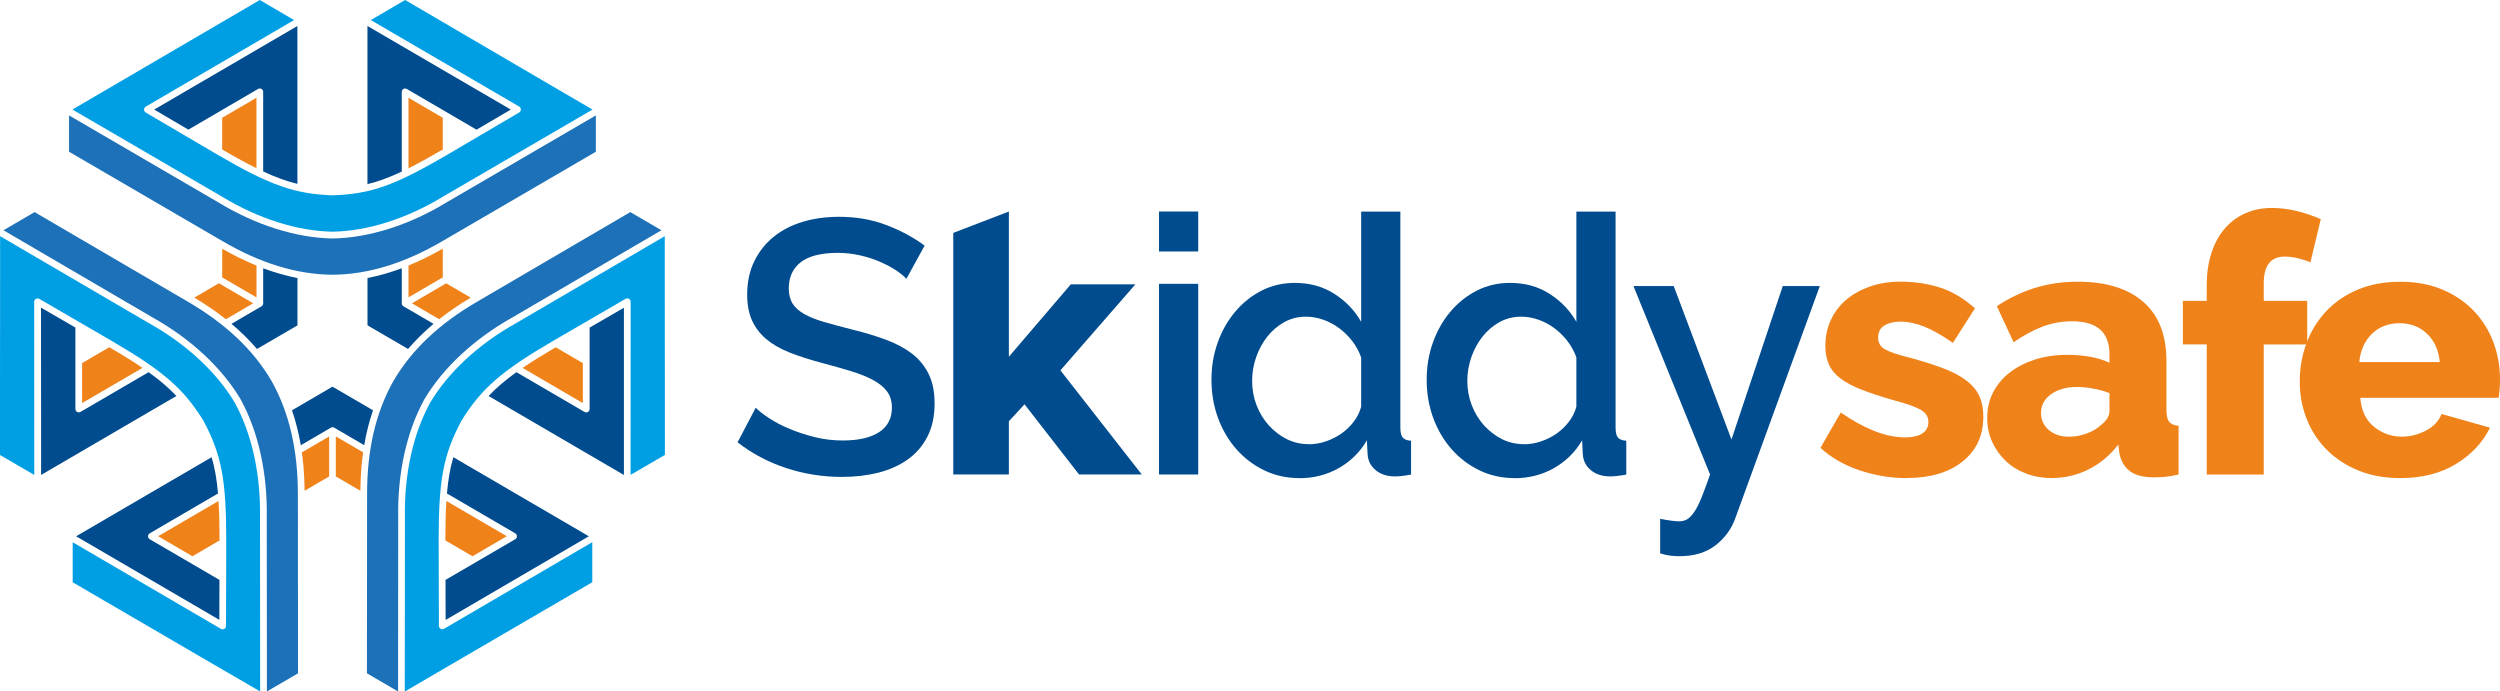 <svg width="282" height="78" viewBox="0 0 282 78" fill="none" xmlns="http://www.w3.org/2000/svg">
<g clip-path="url(#clip0_823_2004)">
<path d="M41.39 75.951L44.901 78L44.918 58.309C44.832 53.376 45.877 48.665 47.863 45.051C49.971 41.496 53.487 38.227 57.76 35.827L74.61 25.973L71.099 23.924L53.863 34.006C49.532 36.522 46.425 39.464 44.358 43.008C42.366 46.581 41.396 50.772 41.407 55.822L41.39 75.957V75.951ZM0.393 25.973L17.254 35.833C21.527 38.227 25.037 41.496 27.139 45.039C29.131 48.665 30.177 53.376 30.09 58.315L30.107 78L33.618 75.951L33.601 55.822C33.606 50.772 32.642 46.575 30.644 42.996C28.583 39.464 25.47 36.522 21.145 34.006L3.903 23.924L0.393 25.973ZM7.789 17.117L25.043 27.169C29.362 29.703 33.439 30.953 37.504 30.993C41.558 30.953 45.634 29.703 49.959 27.169L67.213 17.117V13.018L50.335 22.849C46.154 25.395 41.592 26.837 37.504 26.901C33.404 26.831 28.843 25.389 24.656 22.844L7.789 13.018V17.117Z" fill="#1D71B8"/>
<path d="M50.254 65.413L50.265 69.932L66.422 60.492L51.137 51.572C50.779 52.786 50.554 54.076 50.415 55.664L58.118 60.159C58.234 60.23 58.309 60.352 58.309 60.492C58.309 60.632 58.234 60.755 58.118 60.825L50.254 65.413ZM37.504 48.186C37.567 48.186 37.637 48.203 37.694 48.239L41.084 50.218C41.315 48.846 41.65 47.52 42.077 46.283L37.504 43.615L32.936 46.283C33.364 47.526 33.693 48.846 33.93 50.223L37.319 48.244C37.377 48.209 37.44 48.192 37.51 48.192L37.504 48.186ZM55.116 44.672L70.377 53.58V34.712L66.508 36.954V46.137C66.508 46.271 66.433 46.4 66.318 46.47C66.202 46.54 66.058 46.54 65.937 46.47L58.251 41.98C56.998 42.879 55.987 43.743 55.116 44.666V44.672ZM4.625 34.706L4.637 53.574L19.898 44.666C19.026 43.743 18.016 42.879 16.763 41.98L9.077 46.464C8.962 46.534 8.817 46.534 8.696 46.464C8.58 46.394 8.505 46.271 8.505 46.131V36.948L4.625 34.7V34.706ZM8.586 60.492L24.743 69.92L24.754 65.413L16.89 60.825C16.774 60.755 16.699 60.632 16.699 60.492C16.699 60.352 16.774 60.23 16.89 60.159L24.593 55.664C24.454 54.076 24.229 52.786 23.871 51.572L8.586 60.492ZM41.453 36.697L46.027 39.365C46.876 38.372 47.846 37.421 48.902 36.528L45.513 34.549C45.397 34.479 45.322 34.356 45.322 34.216V30.258C44.029 30.742 42.73 31.11 41.453 31.361V36.697ZM26.111 36.528C27.174 37.421 28.138 38.372 28.987 39.365L33.554 36.703V31.367C32.278 31.116 30.985 30.748 29.686 30.264V34.222C29.686 34.356 29.61 34.484 29.495 34.554L26.105 36.533L26.111 36.528ZM41.448 2.931V20.771C42.666 20.479 43.885 20.03 45.317 19.358V10.368C45.317 10.234 45.392 10.105 45.507 10.035C45.623 9.965 45.767 9.965 45.888 10.035L53.753 14.63L57.616 12.359L41.448 2.931ZM29.68 19.341C31.077 19.989 32.324 20.444 33.548 20.742V2.931L17.392 12.359L21.249 14.624L29.114 10.03C29.229 9.959 29.374 9.959 29.495 10.03C29.61 10.1 29.686 10.222 29.686 10.362V19.335L29.68 19.341Z" fill="#014C8E"/>
<path d="M50.236 60.959L53.297 62.746L57.165 60.486L50.352 56.511C50.277 57.719 50.236 59.155 50.236 60.959ZM37.879 53.744L40.651 55.361C40.668 53.837 40.766 52.383 40.957 51.023L37.879 49.225V53.738V53.744ZM58.938 41.496L65.746 45.471V40.959L62.686 39.172C61.161 40.065 59.954 40.813 58.944 41.502L58.938 41.496ZM9.262 40.953V45.465L16.07 41.496C15.059 40.807 13.852 40.054 12.328 39.166L9.267 40.953H9.262ZM17.837 60.486L21.705 62.746L24.766 60.959C24.766 59.155 24.725 57.719 24.65 56.511L17.837 60.486ZM34.051 51.023C34.241 52.383 34.345 53.837 34.357 55.361L37.129 53.744V49.231L34.051 51.029V51.023ZM46.079 29.954V33.544L49.947 31.285V28.051C48.637 28.798 47.337 29.435 46.079 29.948V29.954ZM46.46 34.21L49.538 36.008C50.606 35.162 51.801 34.344 53.1 33.574L50.329 31.957L46.46 34.216V34.21ZM21.919 33.568C23.212 34.344 24.408 35.162 25.482 36.008L28.559 34.21L24.691 31.951L21.919 33.568ZM25.066 31.291L28.935 33.55V29.96C27.676 29.446 26.377 28.81 25.066 28.063V31.297V31.291ZM46.079 11.028V18.985C47.153 18.448 48.4 17.765 49.947 16.86V13.287L46.079 11.028ZM25.06 16.86C26.585 17.753 27.832 18.43 28.929 18.973V11.028L25.06 13.287V16.86Z" fill="#F0821A"/>
<path d="M25.672 75.858L29.345 78L29.328 58.309C29.414 53.493 28.404 48.916 26.481 45.419C24.454 41.998 21.036 38.828 16.878 36.498L0.011 26.638V30.923C0.011 30.923 0.011 30.953 0.011 30.964L-0.006 51.321L3.869 53.574L3.857 34.047C3.857 33.912 3.926 33.784 4.048 33.714C4.163 33.644 4.308 33.644 4.429 33.714L12.68 38.501C18.431 41.858 20.735 43.872 22.959 47.474C22.959 47.48 22.97 47.491 22.97 47.497C24.991 51.321 25.517 54.094 25.522 60.983L25.494 70.603C25.494 70.738 25.418 70.866 25.303 70.936C25.188 71.006 25.043 71.006 24.922 70.936L8.199 61.163V65.682L25.638 75.846C25.649 75.852 25.661 75.863 25.672 75.869V75.858ZM74.991 26.638L58.13 36.498C53.961 38.834 50.548 42.004 48.516 45.436C46.599 48.922 45.588 53.498 45.675 58.309L45.657 78.006L49.33 75.863C49.33 75.863 49.353 75.846 49.364 75.84L66.809 65.676V61.158L50.081 70.93C49.965 71 49.821 71 49.699 70.93C49.584 70.86 49.509 70.738 49.509 70.598L49.48 60.977C49.48 54.088 50.011 51.315 52.032 47.491C52.032 47.485 52.038 47.474 52.044 47.468C54.261 43.866 56.565 41.852 62.316 38.495L70.568 33.708C70.683 33.638 70.828 33.638 70.949 33.708C71.064 33.778 71.139 33.901 71.139 34.041L71.128 53.568L75.002 51.315L74.985 30.958C74.985 30.958 74.985 30.935 74.985 30.917V26.627L74.991 26.638ZM8.165 12.353L25.043 22.184C29.125 24.665 33.549 26.066 37.51 26.136C41.454 26.072 45.877 24.665 49.953 22.19L66.838 12.359L63.165 10.216C63.165 10.216 63.142 10.205 63.13 10.199L45.698 0L41.829 2.265L58.563 12.02C58.678 12.09 58.754 12.213 58.754 12.353C58.754 12.487 58.684 12.616 58.563 12.686L50.34 17.52C44.439 20.958 41.8 21.886 37.516 22.032C37.51 22.032 37.498 22.032 37.492 22.032C33.295 21.892 30.419 20.882 24.668 17.525L16.439 12.692C16.324 12.621 16.249 12.499 16.249 12.359C16.249 12.225 16.324 12.096 16.439 12.026L33.173 2.265L29.305 0L11.878 10.187C11.878 10.187 11.855 10.199 11.843 10.205L8.171 12.353H8.165Z" fill="#009FE3"/>
<path d="M102.246 31.454C101.98 31.157 101.587 30.842 101.079 30.497C100.571 30.159 99.976 29.843 99.289 29.54C98.608 29.242 97.857 28.997 97.037 28.81C96.217 28.623 95.38 28.524 94.525 28.524C92.62 28.524 91.223 28.874 90.322 29.581C89.427 30.287 88.976 31.262 88.976 32.505C88.976 33.212 89.115 33.784 89.398 34.233C89.681 34.683 90.114 35.074 90.703 35.413C91.292 35.751 92.031 36.049 92.915 36.306C93.798 36.563 94.832 36.843 96.01 37.141C97.459 37.491 98.764 37.888 99.93 38.32C101.097 38.752 102.078 39.283 102.887 39.902C103.689 40.527 104.313 41.291 104.758 42.196C105.202 43.107 105.422 44.21 105.422 45.506C105.422 46.972 105.144 48.227 104.596 49.283C104.047 50.34 103.297 51.198 102.344 51.864C101.391 52.529 100.288 53.014 99.029 53.329C97.771 53.639 96.419 53.796 94.97 53.796C92.799 53.796 90.703 53.463 88.682 52.798C86.661 52.132 84.83 51.163 83.196 49.891L85.246 45.991C85.593 46.341 86.095 46.738 86.753 47.17C87.412 47.602 88.174 48.005 89.046 48.367C89.918 48.735 90.859 49.044 91.881 49.301C92.897 49.558 93.954 49.686 95.057 49.686C96.824 49.686 98.192 49.377 99.156 48.752C100.121 48.127 100.606 47.205 100.606 45.991C100.606 45.261 100.427 44.648 100.063 44.164C99.699 43.673 99.185 43.247 98.516 42.885C97.846 42.517 97.026 42.19 96.061 41.887C95.097 41.589 94 41.28 92.764 40.953C91.344 40.573 90.102 40.176 89.046 39.756C87.989 39.336 87.111 38.828 86.413 38.232C85.714 37.637 85.188 36.936 84.825 36.136C84.461 35.337 84.282 34.368 84.282 33.229C84.282 31.822 84.547 30.567 85.085 29.47C85.621 28.372 86.349 27.45 87.273 26.708C88.197 25.961 89.288 25.401 90.547 25.021C91.806 24.642 93.174 24.455 94.647 24.455C96.575 24.455 98.36 24.764 99.994 25.389C101.628 26.014 103.06 26.784 104.296 27.707L102.246 31.443V31.454Z" fill="#014C8E"/>
<path d="M130.736 28.366V23.859H135.159V28.366H130.736ZM130.736 53.522V32.015H135.159V53.522H130.736Z" fill="#014C8E"/>
<path d="M146.546 53.93C145.125 53.93 143.814 53.639 142.608 53.055C141.401 52.471 140.356 51.677 139.472 50.679C138.589 49.675 137.896 48.507 137.399 47.164C136.903 45.822 136.654 44.38 136.654 42.838C136.654 41.297 136.891 39.949 137.359 38.635C137.826 37.322 138.485 36.166 139.328 35.162C140.171 34.157 141.164 33.369 142.302 32.786C143.439 32.202 144.692 31.91 146.061 31.91C147.747 31.91 149.237 32.324 150.524 33.148C151.812 33.977 152.817 35.022 153.538 36.3V23.865H157.961V48.25C157.961 48.764 158.048 49.132 158.221 49.348C158.395 49.564 158.712 49.686 159.168 49.715V53.533C158.712 53.615 158.343 53.668 158.065 53.697C157.782 53.726 157.552 53.738 157.361 53.738C156.477 53.738 155.756 53.51 155.19 53.049C154.624 52.588 154.318 51.992 154.266 51.263L154.185 49.675C153.406 51 152.349 52.045 151.009 52.804C149.67 53.563 148.18 53.942 146.546 53.942V53.93ZM147.631 50.112C148.272 50.112 148.919 50.007 149.56 49.785C150.201 49.569 150.79 49.272 151.327 48.892C151.864 48.513 152.326 48.069 152.713 47.55C153.1 47.036 153.377 46.481 153.538 45.886V40.316C153.296 39.639 152.955 39.015 152.516 38.448C152.072 37.882 151.569 37.392 151.009 36.983C150.449 36.574 149.849 36.265 149.219 36.049C148.59 35.833 147.955 35.722 147.308 35.722C146.424 35.722 145.61 35.926 144.877 36.329C144.138 36.738 143.503 37.281 142.966 37.952C142.429 38.629 142.007 39.4 141.701 40.27C141.395 41.14 141.239 42.033 141.239 42.949C141.239 43.924 141.407 44.847 141.741 45.711C142.076 46.581 142.538 47.334 143.127 47.987C143.716 48.635 144.392 49.155 145.154 49.535C145.916 49.914 146.742 50.101 147.625 50.101L147.631 50.112Z" fill="#014C8E"/>
<path d="M170.821 53.93C169.401 53.93 168.09 53.639 166.883 53.055C165.676 52.471 164.631 51.677 163.748 50.679C162.864 49.675 162.171 48.507 161.675 47.164C161.178 45.822 160.93 44.38 160.93 42.838C160.93 41.297 161.166 39.949 161.634 38.635C162.102 37.322 162.76 36.166 163.603 35.162C164.446 34.157 165.439 33.369 166.577 32.786C167.715 32.202 168.968 31.91 170.336 31.91C172.022 31.91 173.512 32.324 174.8 33.148C176.087 33.977 177.092 35.022 177.814 36.3V23.865H182.237V48.25C182.237 48.764 182.323 49.132 182.497 49.348C182.67 49.564 182.988 49.686 183.444 49.715V53.533C182.988 53.615 182.618 53.668 182.341 53.697C182.058 53.726 181.827 53.738 181.636 53.738C180.753 53.738 180.031 53.51 179.465 53.049C178.899 52.588 178.593 51.992 178.541 51.263L178.46 49.675C177.681 51 176.624 52.045 175.285 52.804C173.945 53.563 172.455 53.942 170.821 53.942V53.93ZM171.907 50.112C172.548 50.112 173.194 50.007 173.835 49.785C174.476 49.569 175.065 49.272 175.602 48.892C176.139 48.513 176.601 48.069 176.988 47.55C177.375 47.036 177.652 46.481 177.814 45.886V40.316C177.571 39.639 177.231 39.015 176.792 38.448C176.347 37.882 175.845 37.392 175.285 36.983C174.725 36.574 174.124 36.265 173.495 36.049C172.865 35.833 172.23 35.722 171.583 35.722C170.7 35.722 169.886 35.926 169.152 36.329C168.413 36.738 167.778 37.281 167.241 37.952C166.704 38.629 166.282 39.4 165.976 40.27C165.67 41.14 165.514 42.033 165.514 42.949C165.514 43.924 165.682 44.847 166.017 45.711C166.352 46.581 166.814 47.334 167.403 47.987C167.992 48.635 168.667 49.155 169.429 49.535C170.192 49.914 171.017 50.101 171.901 50.101L171.907 50.112Z" fill="#014C8E"/>
<path d="M187.26 58.519C187.665 58.601 188.057 58.665 188.444 58.723C188.831 58.776 189.149 58.805 189.391 58.805C189.738 58.805 190.044 58.729 190.298 58.583C190.552 58.431 190.812 58.169 191.083 57.789C191.349 57.41 191.626 56.873 191.909 56.184C192.192 55.495 192.515 54.608 192.896 53.522L184.252 32.266H188.796L195.31 49.575L201.096 32.266H205.276L195.749 58.437C195.321 59.657 194.576 60.679 193.52 61.502C192.463 62.331 191.1 62.74 189.437 62.74C189.114 62.74 188.779 62.722 188.433 62.681C188.086 62.641 187.693 62.553 187.266 62.419V58.519H187.26Z" fill="#014C8E"/>
<path d="M215.075 53.93C213.28 53.93 211.513 53.639 209.769 53.055C208.025 52.471 206.553 51.624 205.346 50.515L207.638 46.534C208.926 47.427 210.179 48.116 211.397 48.606C212.616 49.091 213.788 49.336 214.914 49.336C215.745 49.336 216.386 49.19 216.842 48.886C217.299 48.589 217.524 48.157 217.524 47.585C217.524 47.013 217.235 46.563 216.658 46.224C216.08 45.886 215.07 45.53 213.62 45.15C212.2 44.742 210.999 44.35 210.023 43.971C209.047 43.592 208.244 43.171 207.632 42.71C207.014 42.249 206.576 41.723 206.304 41.122C206.039 40.527 205.9 39.82 205.9 39.009C205.9 37.929 206.114 36.936 206.541 36.043C206.968 35.15 207.557 34.391 208.308 33.766C209.059 33.142 209.948 32.657 210.981 32.301C212.015 31.951 213.129 31.77 214.336 31.77C215.918 31.77 217.397 31.986 218.777 32.418C220.157 32.85 221.491 33.638 222.778 34.776L220.29 38.676C219.083 37.835 218.009 37.228 217.073 36.849C216.138 36.469 215.226 36.282 214.342 36.282C213.643 36.282 213.054 36.423 212.575 36.709C212.096 36.995 211.853 37.444 211.853 38.069C211.853 38.694 212.113 39.114 212.639 39.412C213.164 39.709 214.134 40.036 215.555 40.386C217.056 40.795 218.321 41.198 219.354 41.607C220.388 42.015 221.225 42.465 221.866 42.967C222.507 43.469 222.98 44.047 223.275 44.695C223.569 45.343 223.72 46.119 223.72 47.013C223.72 49.126 222.94 50.807 221.387 52.051C219.833 53.3 217.726 53.919 215.075 53.919V53.93Z" fill="#F0821A"/>
<path d="M231.474 53.93C230.429 53.93 229.459 53.761 228.558 53.422C227.663 53.084 226.889 52.611 226.249 51.998C225.608 51.391 225.094 50.673 224.718 49.844C224.343 49.015 224.158 48.116 224.158 47.141C224.158 46.084 224.378 45.121 224.822 44.257C225.267 43.393 225.89 42.646 226.693 42.021C227.496 41.396 228.449 40.912 229.546 40.556C230.643 40.206 231.861 40.025 233.207 40.025C234.09 40.025 234.95 40.1 235.776 40.246C236.608 40.392 237.329 40.62 237.947 40.918V39.943C237.947 37.479 236.538 36.242 233.726 36.242C232.571 36.242 231.474 36.44 230.429 36.831C229.384 37.222 228.287 37.812 227.132 38.6L225.244 34.537C226.635 33.614 228.085 32.926 229.586 32.465C231.087 32.003 232.681 31.776 234.367 31.776C237.555 31.776 240.02 32.535 241.764 34.052C243.508 35.57 244.374 37.789 244.374 40.719V46.207C244.374 46.855 244.472 47.31 244.674 47.567C244.876 47.824 245.229 47.982 245.743 48.034V53.522C245.182 53.656 244.669 53.744 244.212 53.784C243.756 53.825 243.34 53.843 242.965 53.843C241.758 53.843 240.846 53.603 240.234 53.131C239.616 52.658 239.229 51.986 239.067 51.117L238.946 50.142C238.005 51.362 236.891 52.296 235.591 52.944C234.292 53.592 232.918 53.919 231.474 53.919V53.93ZM233.362 49.26C234.061 49.26 234.737 49.138 235.395 48.892C236.053 48.647 236.596 48.326 237.023 47.917C237.641 47.427 237.947 46.913 237.947 46.37V44.339C237.387 44.123 236.775 43.953 236.117 43.831C235.459 43.708 234.852 43.65 234.286 43.65C233.108 43.65 232.138 43.918 231.37 44.461C230.608 45.004 230.227 45.711 230.227 46.575C230.227 47.363 230.521 48.005 231.11 48.507C231.699 49.009 232.45 49.26 233.362 49.26Z" fill="#F0821A"/>
<path d="M248.918 53.522V38.851H246.228V33.936H248.918V32.19C248.918 30.865 249.092 29.657 249.438 28.571C249.785 27.491 250.281 26.568 250.928 25.809C251.569 25.05 252.348 24.467 253.261 24.064C254.173 23.655 255.178 23.457 256.275 23.457C257.99 23.457 259.826 23.877 261.784 24.718L260.617 29.592C260.19 29.405 259.711 29.248 259.191 29.125C258.671 29.003 258.18 28.944 257.724 28.944C256.142 28.944 255.351 29.948 255.351 31.951V33.941H260.253V38.857H255.351V53.528H248.918V53.522Z" fill="#F0821A"/>
<path d="M270.746 53.93C268.979 53.93 267.391 53.639 265.982 53.055C264.573 52.471 263.384 51.677 262.402 50.679C261.426 49.675 260.681 48.519 260.173 47.205C259.665 45.892 259.411 44.514 259.411 43.078C259.411 41.531 259.665 40.077 260.173 38.711C260.681 37.345 261.421 36.142 262.385 35.115C263.349 34.087 264.533 33.27 265.942 32.675C267.351 32.079 268.95 31.782 270.746 31.782C272.542 31.782 274.136 32.079 275.527 32.675C276.919 33.27 278.097 34.076 279.067 35.092C280.031 36.107 280.759 37.281 281.255 38.606C281.752 39.931 282 41.326 282 42.792C282 43.171 281.989 43.545 281.96 43.913C281.931 44.28 281.891 44.596 281.839 44.87H266.242C266.352 46.306 266.866 47.398 267.79 48.139C268.714 48.886 269.764 49.254 270.942 49.254C271.878 49.254 272.784 49.027 273.656 48.565C274.528 48.104 275.111 47.48 275.406 46.697L280.874 48.244C280.043 49.926 278.755 51.292 277.017 52.348C275.273 53.405 273.183 53.93 270.746 53.93ZM275.21 40.848C275.077 39.493 274.592 38.425 273.76 37.637C272.929 36.849 271.895 36.458 270.665 36.458C269.435 36.458 268.367 36.86 267.553 37.654C266.733 38.454 266.259 39.517 266.127 40.842H275.21V40.848Z" fill="#F0821A"/>
<path fill-rule="evenodd" clip-rule="evenodd" d="M113.8 53.522V47.52L115.567 45.606L121.717 53.522H128.79L119.615 41.776L128.074 32.073H120.787L113.8 40.24V23.859L107.529 26.27V53.522H113.8Z" fill="#014C8E"/>
</g>
<defs>
<clipPath id="clip0_823_2004">
<rect width="282" height="78" fill="white"/>
</clipPath>
</defs>
</svg>
